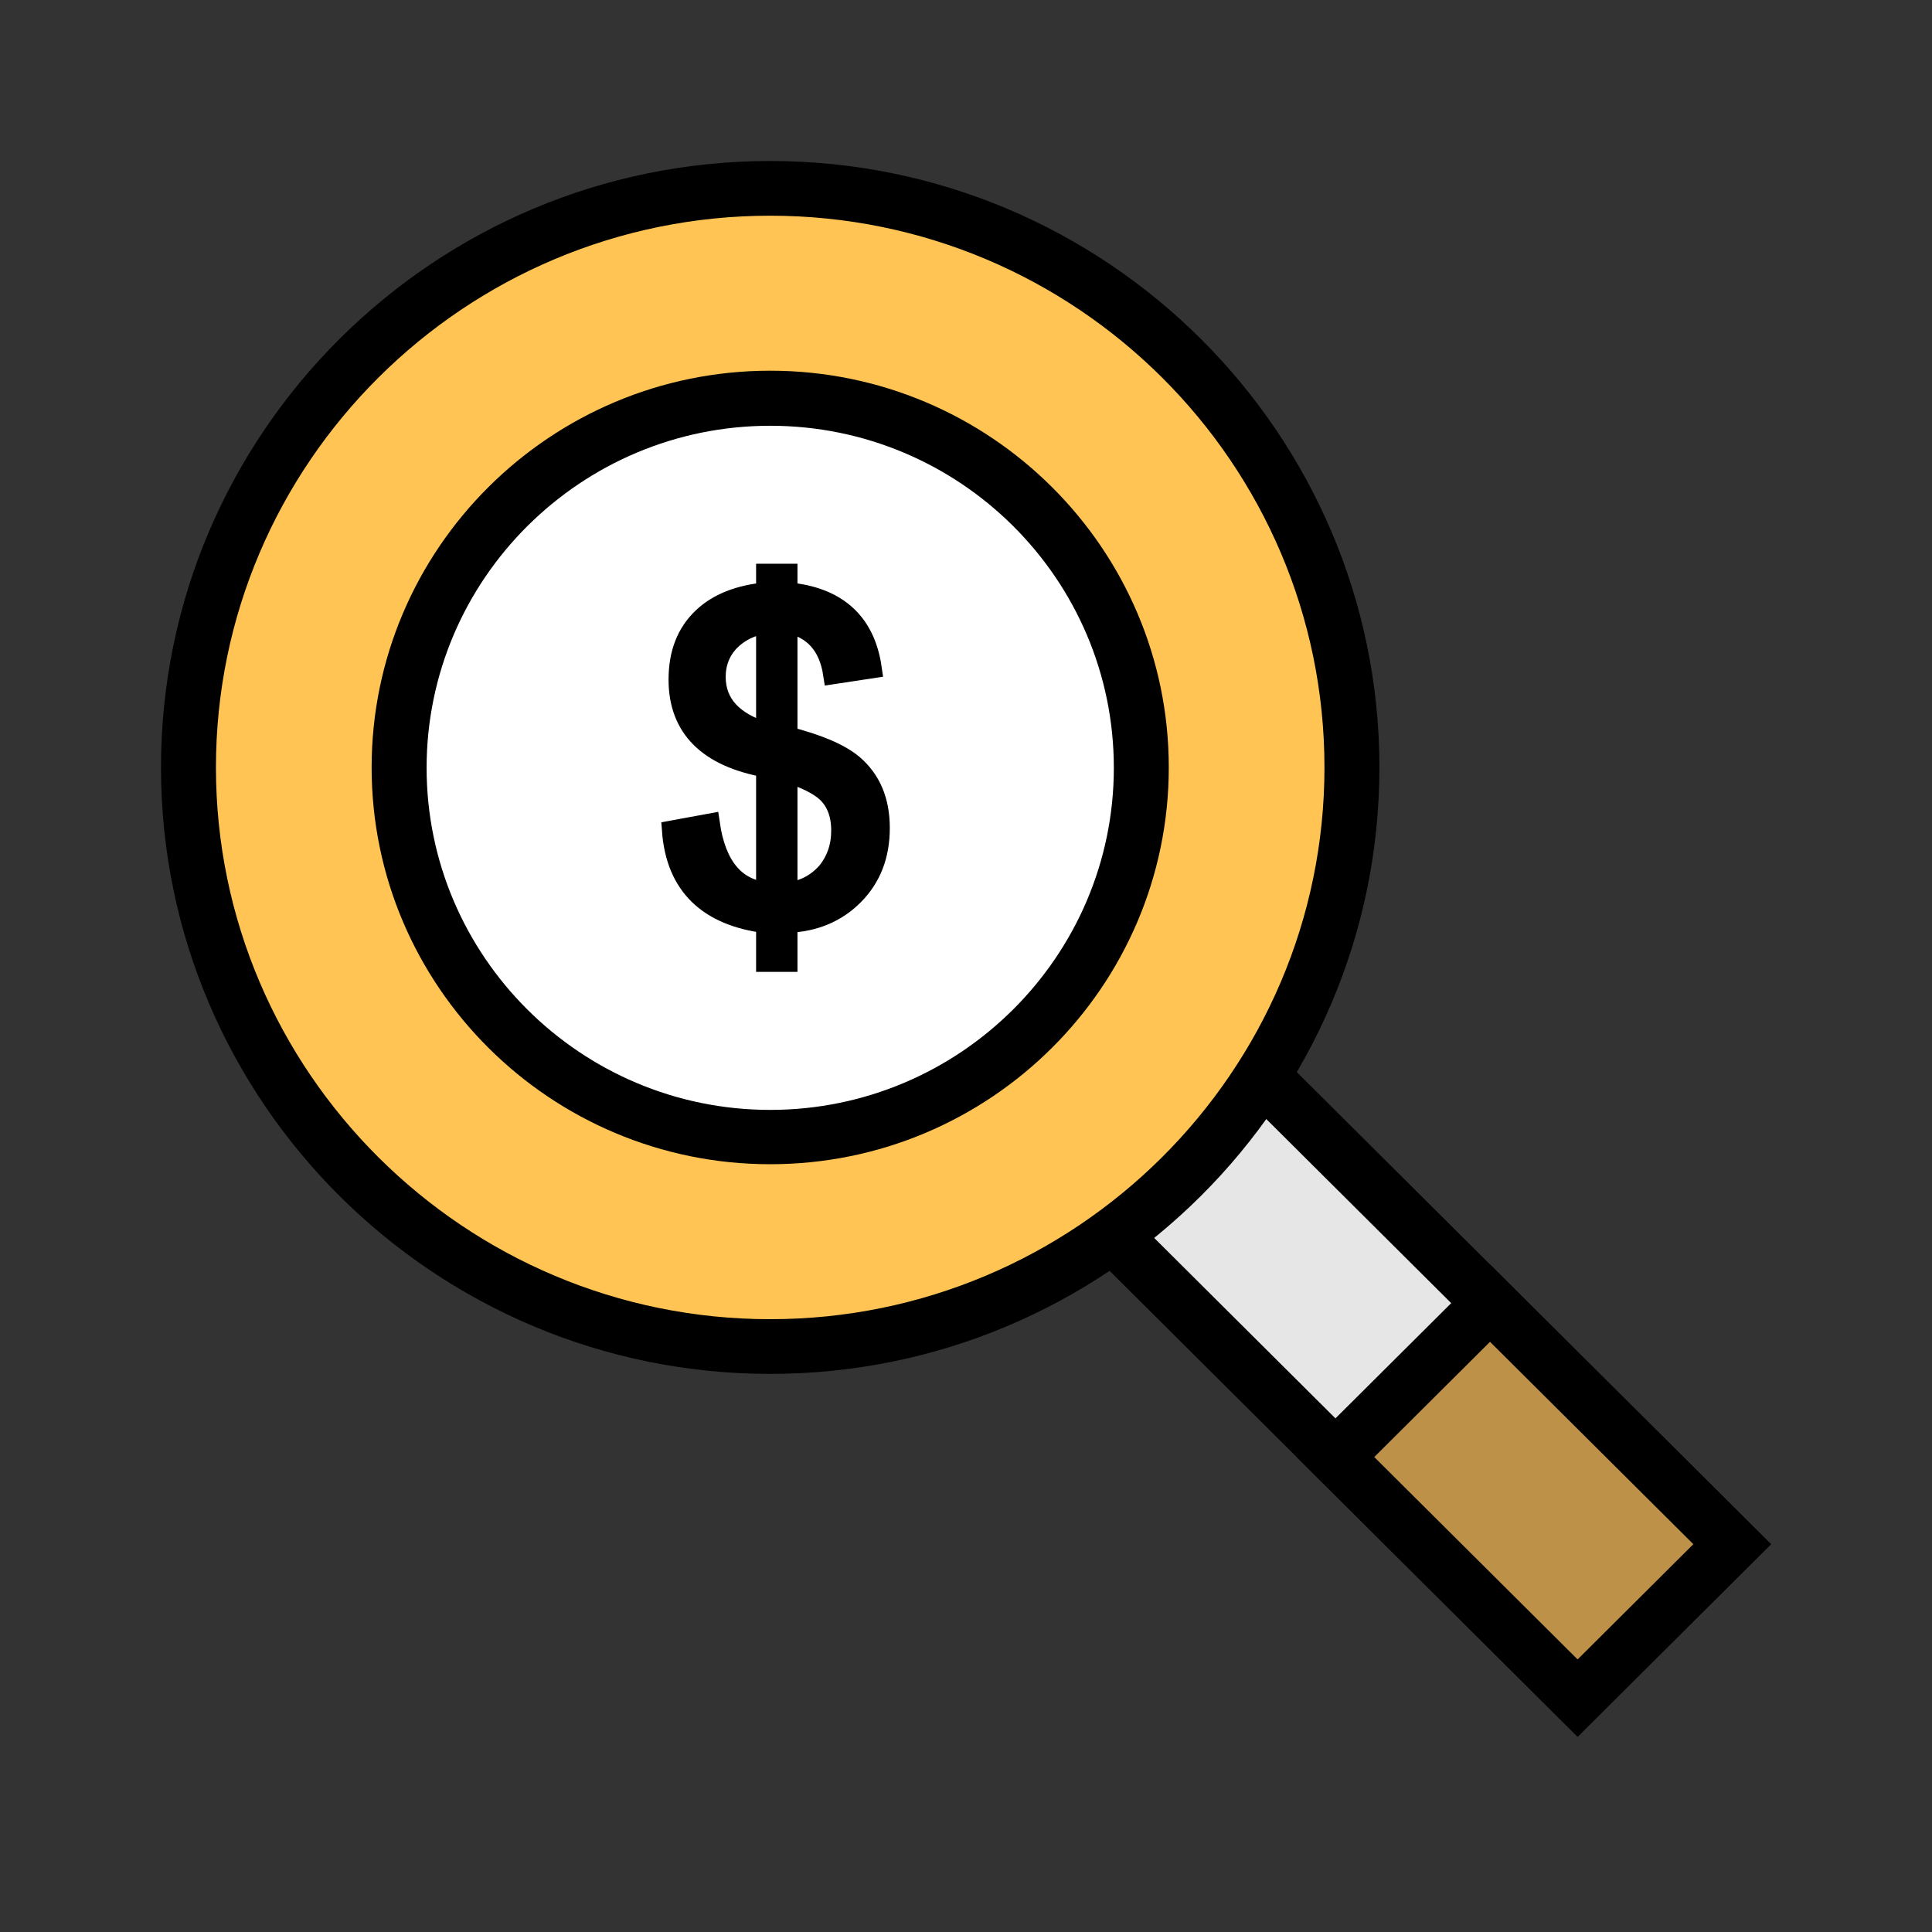 <svg width="48" height="48" viewBox="0 0 48 48" fill="none" xmlns="http://www.w3.org/2000/svg">
<rect x="0" y="0" width="48" height="48" fill="#333333" stroke="none"/>
<path d="M26.247 21.65L22.405 25.474L39.196 42.189L43.038 38.364L26.247 21.65Z" fill="#E6E6E6"/>
<path d="M39.195 43.149L21.439 25.473L26.244 20.689L44.001 38.365L39.195 43.149ZM23.368 25.473L39.195 41.228L42.071 38.365L26.244 22.61L23.368 25.473Z" fill="black"/>
<path d="M37.016 32.368L33.174 36.193L39.191 42.183L43.033 38.358L37.016 32.368Z" fill="#BD9248"/>
<path d="M39.195 43.149L32.214 36.2L37.019 31.416L44 38.365L39.195 43.149ZM34.143 36.2L39.195 41.228L42.071 38.365L37.019 33.337L34.143 36.2Z" fill="black"/>
<path d="M19.136 33.455C27.118 33.455 33.588 27.013 33.588 19.067C33.588 11.121 27.118 4.68 19.136 4.68C11.153 4.68 4.683 11.121 4.683 19.067C4.683 27.013 11.153 33.455 19.136 33.455Z" fill="#FFC453"/>
<path d="M19.136 34.134C10.79 34.134 4 27.375 4 19.067C4 10.759 10.79 4 19.136 4C27.481 4 34.271 10.759 34.271 19.067C34.271 27.375 27.481 34.134 19.136 34.134ZM19.136 5.359C11.545 5.359 5.365 11.511 5.365 19.067C5.365 26.623 11.545 32.775 19.136 32.775C26.726 32.775 32.906 26.623 32.906 19.067C32.906 11.511 26.735 5.359 19.136 5.359Z" fill="black"/>
<path d="M19.136 28.245C24.227 28.245 28.355 24.136 28.355 19.067C28.355 13.998 24.227 9.889 19.136 9.889C14.044 9.889 9.916 13.998 9.916 19.067C9.916 24.136 14.044 28.245 19.136 28.245Z" fill="white"/>
<path d="M19.136 28.925C13.675 28.925 9.233 24.503 9.233 19.067C9.233 13.631 13.675 9.21 19.136 9.21C24.596 9.21 29.038 13.631 29.038 19.067C29.038 24.503 24.596 28.925 19.136 28.925ZM19.136 10.578C14.43 10.578 10.599 14.392 10.599 19.076C10.599 23.76 14.43 27.575 19.136 27.575C23.841 27.575 27.673 23.76 27.673 19.076C27.673 14.383 23.841 10.578 19.136 10.578Z" fill="black"/>
<path d="M21.857 20.571C21.857 21.242 21.647 21.794 21.22 22.229C20.792 22.664 20.246 22.9 19.563 22.927V23.896H19.035V22.936C17.579 22.755 16.796 21.985 16.696 20.635L17.634 20.463C17.788 21.523 18.262 22.084 19.035 22.166V19.067C17.588 18.805 16.86 18.08 16.86 16.884C16.86 16.232 17.06 15.724 17.461 15.344C17.834 14.99 18.362 14.782 19.035 14.718V14.256H19.563V14.718C20.792 14.827 21.493 15.461 21.657 16.603L20.701 16.748C20.592 16.032 20.209 15.606 19.563 15.479V18.297C20.309 18.488 20.856 18.714 21.192 18.995C21.638 19.375 21.857 19.901 21.857 20.571ZM19.035 18.198V15.489C18.662 15.543 18.371 15.688 18.134 15.923C17.898 16.168 17.779 16.467 17.779 16.829C17.788 17.491 18.207 17.944 19.035 18.198ZM20.901 20.635C20.901 20.218 20.774 19.901 20.528 19.674C20.337 19.502 20.018 19.339 19.563 19.194V22.175C19.964 22.13 20.291 21.957 20.546 21.668C20.783 21.378 20.901 21.033 20.901 20.635Z" fill="black" stroke="black" stroke-width="0.5" stroke-miterlimit="10"/>
</svg>
